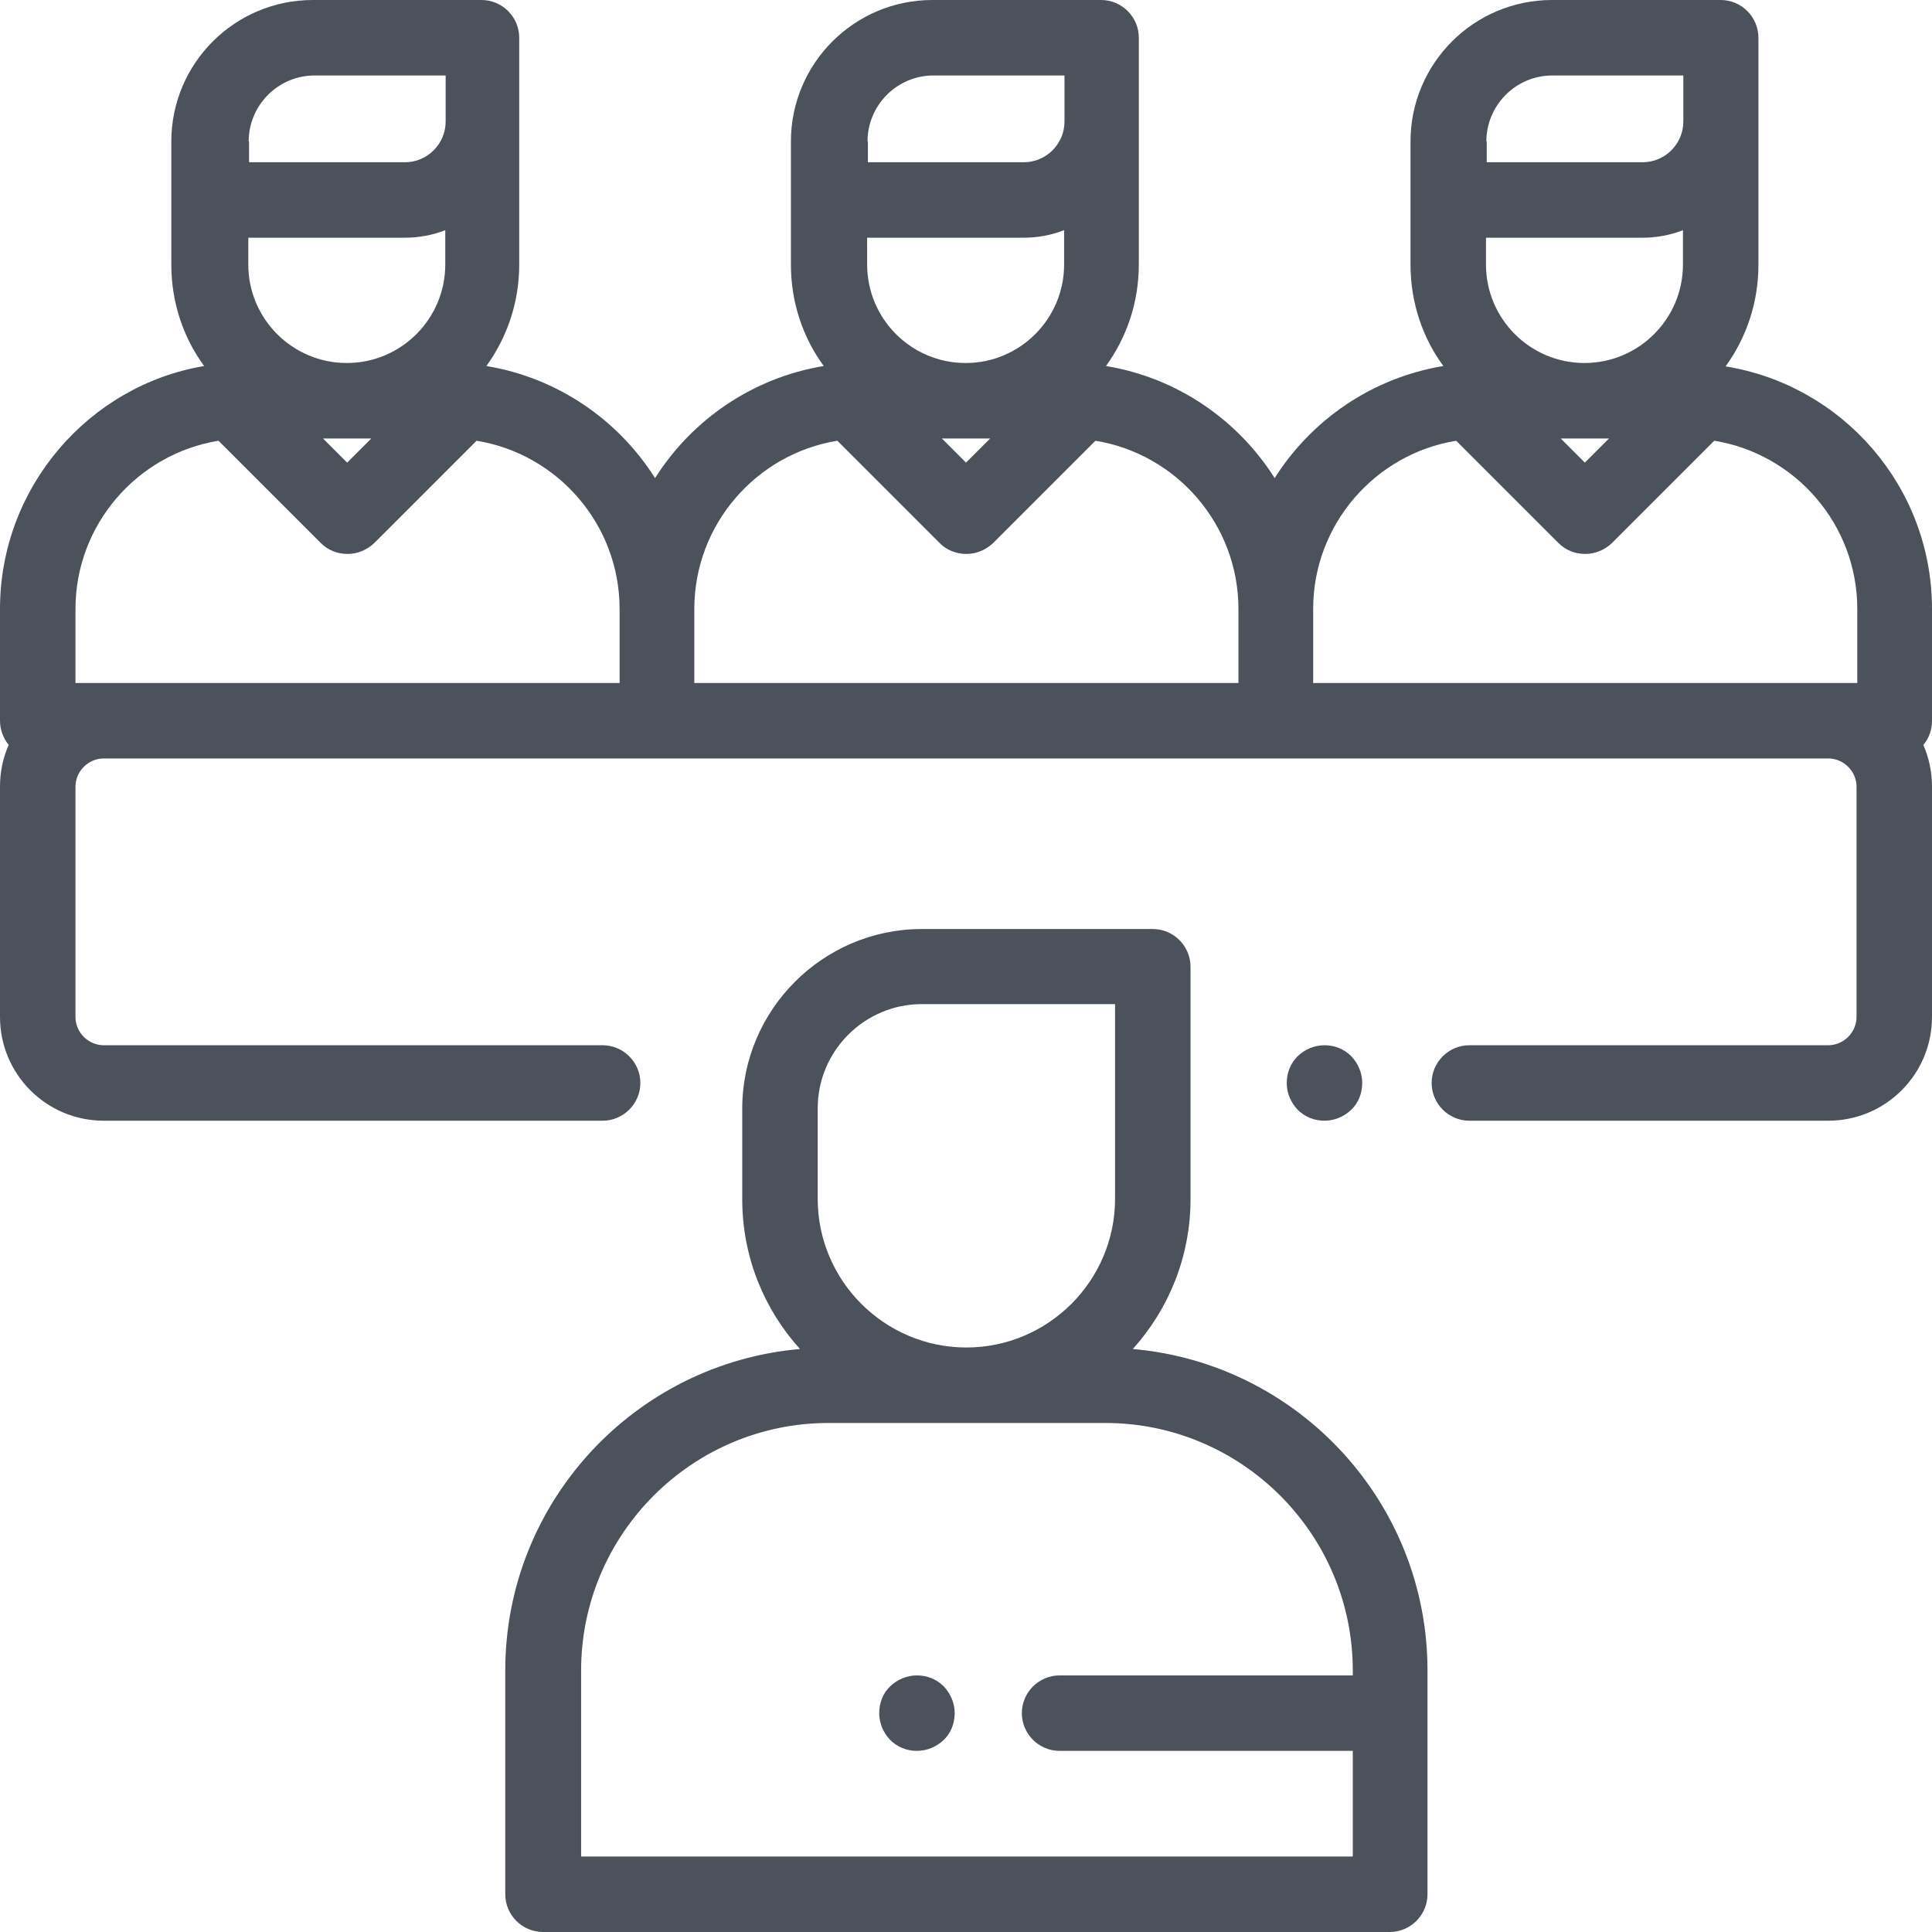 <?xml version="1.0" encoding="UTF-8"?>
<svg id="Capa_1" data-name="Capa 1" xmlns="http://www.w3.org/2000/svg" version="1.1" viewBox="0 0 512 512">
  <defs>
    <style>
      .cls-1 {
        fill: #4c525b;
        stroke-width: 0px;
      }
    </style>
  </defs>
  <path class="cls-1" d="M358.1,279.9c-1.9-1.9-4.4-2.9-7.1-2.9s-5.2,1.1-7.1,2.9c-1.9,1.9-2.9,4.4-2.9,7.1s1.1,5.2,2.9,7.1c1.9,1.9,4.4,2.9,7.1,2.9s5.2-1.1,7.1-2.9,2.9-4.4,2.9-7.1-1.1-5.2-2.9-7.1Z"/>
  <path class="cls-1" d="M300.2,357.5c9.5-10.5,15.3-24.5,15.3-39.7v-61.6c0-5.5-4.5-10-10-10h-61.2c-26.2,0-47.6,21.4-47.6,47.6v24c0,15.3,5.8,29.2,15.3,39.7-43.7,3.8-78.1,40.5-78.1,85.2v59.3c0,5.5,4.5,10,10,10h224.4c5.5,0,10-4.5,10-10v-59.3c0-44.7-34.4-81.4-78.1-85.2ZM216.7,293.7c0-15.2,12.4-27.6,27.6-27.6h51.2v51.6c0,21.7-17.7,39.4-39.4,39.4s-39.4-17.7-39.4-39.4v-24h0ZM358.4,492h-204.4v-49.3c0-36.1,29.4-65.6,65.6-65.6h73.3c36.1,0,65.6,29.4,65.6,65.6v1.3h-77.7c-5.5,0-10,4.5-10,10s4.5,10,10,10h77.7v28h0Z"/>
  <path class="cls-1" d="M512,161.4c0-32.4-23.7-59.3-54.7-64.3,5.5-7.6,8.7-16.9,8.7-26.9V10c0-5.5-4.5-10-10-10h-44.7c-20.7,0-37.5,16.8-37.5,37.5v32.6c0,10.1,3.2,19.4,8.7,26.9-18.8,3.1-34.9,14.2-44.7,29.7-9.8-15.5-25.9-26.6-44.7-29.7,5.5-7.6,8.7-16.9,8.7-26.9V10c0-5.5-4.5-10-10-10h-44.7c-20.7,0-37.5,16.8-37.5,37.5v32.6c0,10.1,3.2,19.4,8.7,26.9-18.8,3.1-34.9,14.2-44.7,29.7-9.8-15.5-25.9-26.6-44.7-29.7,5.5-7.6,8.7-16.9,8.7-26.9V10c0-5.5-4.5-10-10-10h-44.7c-20.7,0-37.5,16.8-37.5,37.5v32.6c0,10.1,3.2,19.4,8.7,26.9C23.7,102.1,0,129,0,161.4v29.6c0,2.4.9,4.7,2.3,6.4-1.5,3.4-2.3,7.1-2.3,11.1v61c0,15.2,12.3,27.5,27.5,27.5h132.2c5.5,0,10-4.5,10-10s-4.5-10-10-10H27.5c-4.1,0-7.5-3.4-7.5-7.5v-61c0-4.1,3.4-7.5,7.5-7.5h457c4.1,0,7.5,3.4,7.5,7.5v61c0,4.1-3.4,7.5-7.5,7.5h-95.1c-5.5,0-10,4.5-10,10s4.5,10,10,10h95.1c15.2,0,27.5-12.3,27.5-27.5v-61c0-3.9-.8-7.7-2.3-11.1,1.5-1.7,2.3-4,2.3-6.4v-29.6ZM65.9,37.5c0-9.6,7.8-17.5,17.5-17.5h34.7v12.2c0,6-4.9,10.8-10.8,10.8h-41.3v-5.5ZM65.9,63h41.3c3.8,0,7.5-.7,10.8-2v9.1h0c0,14.4-11.7,26.1-26.1,26.1s-26.1-11.7-26.1-26.1v-7.1ZM98.4,116.2l-6.4,6.4-6.4-6.4h12.9ZM164,181H20v-19.6c0-22.4,16.4-41.1,37.9-44.6l27.1,27.1c1.9,1.9,4.4,2.9,7.1,2.9s5.2-1.1,7.1-2.9l27.1-27.1c21.5,3.5,37.9,22.2,37.9,44.6v19.6ZM229.9,37.5c0-9.6,7.8-17.5,17.5-17.5h34.7v12.2c0,6-4.9,10.8-10.8,10.8h-41.3v-5.5h0ZM229.9,63h41.3c3.8,0,7.5-.7,10.8-2v9.1h0c0,14.4-11.7,26.1-26.1,26.1s-26.1-11.7-26.1-26.1v-7.1h0ZM262.4,116.2l-6.4,6.4-6.4-6.4h12.9ZM328,181h-144v-19.6c0-22.4,16.4-41.1,37.9-44.6l27.1,27.1c1.9,1.9,4.4,2.9,7.1,2.9s5.2-1.1,7.1-2.9l27.1-27.1c21.5,3.5,37.9,22.2,37.9,44.6v19.6h0ZM393.9,37.5c0-9.6,7.8-17.5,17.5-17.5h34.7v12.2c0,6-4.9,10.8-10.8,10.8h-41.3v-5.5h0ZM393.9,63h41.3c3.8,0,7.5-.7,10.8-2v9.1h0c0,14.4-11.7,26.1-26.1,26.1s-26.1-11.7-26.1-26.1v-7.1ZM426.4,116.2l-6.4,6.4-6.4-6.4h12.9ZM492,181h-144v-19.6c0-22.4,16.4-41.1,37.9-44.6l27.1,27.1c1.9,1.9,4.4,2.9,7.1,2.9s5.2-1.1,7.1-2.9l27.1-27.1c21.5,3.5,37.9,22.2,37.9,44.6v19.6h0Z"/>
  <path class="cls-1" d="M250.1,446.9c-1.9-1.9-4.4-2.9-7.1-2.9s-5.2,1.1-7.1,2.9-2.9,4.4-2.9,7.1,1.1,5.2,2.9,7.1c1.9,1.9,4.4,2.9,7.1,2.9s5.2-1.1,7.1-2.9,2.9-4.4,2.9-7.1-1.1-5.2-2.9-7.1Z"/>
</svg>